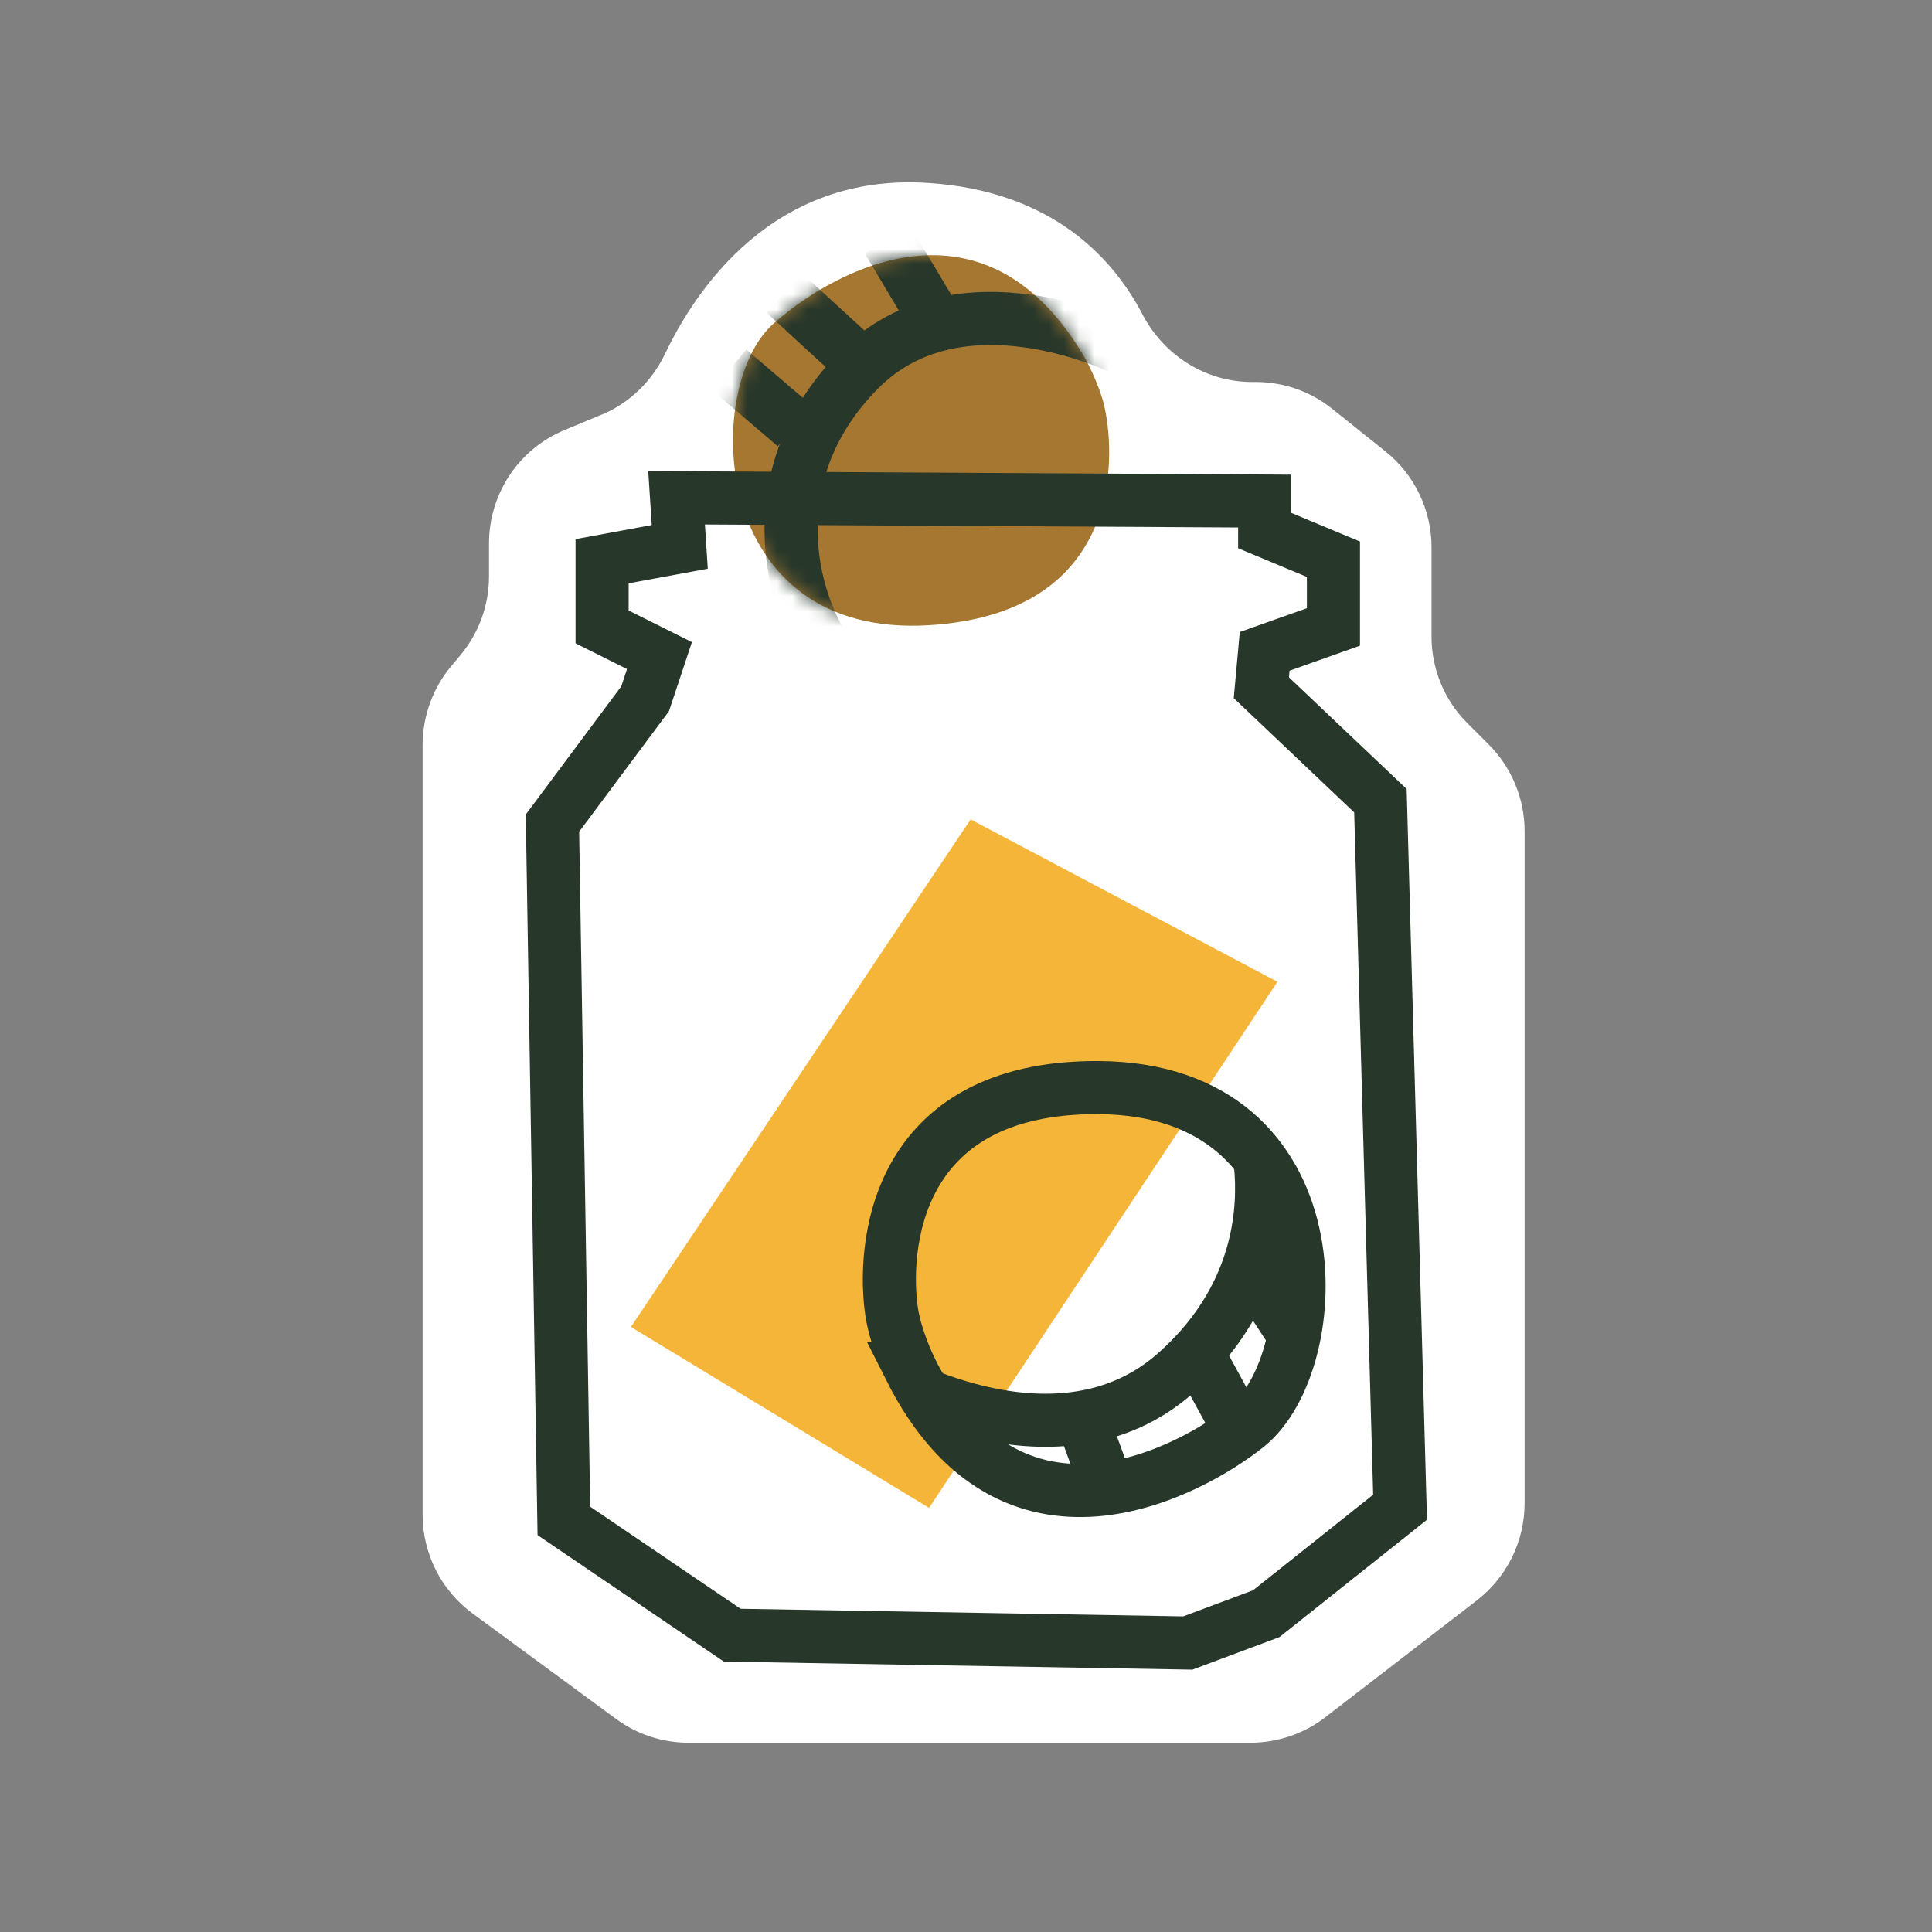<svg width="128" height="128" viewBox="0 0 128 128" fill="none" xmlns="http://www.w3.org/2000/svg">
<rect x="0" y="0" width="128" height="128" fill="#808080" stroke="none"/>
<g clip-path="url(#clip0_3492_2158)">
<path d="M39.83 27.49C41.694 26.716 43.189 25.265 44.06 23.444C46.092 19.178 51.211 11.483 61.422 12.116C69.777 12.635 73.788 17.191 75.679 20.805C77.103 23.541 79.874 25.309 82.952 25.309H83.199C85.046 25.309 86.831 25.933 88.273 27.094L91.791 29.909C93.718 31.448 94.843 33.787 94.843 36.259V42.178C94.843 44.333 95.697 46.4 97.227 47.921L98.625 49.319C100.147 50.841 101.009 52.908 101.009 55.063V99.593C101.009 102.108 99.839 104.492 97.843 106.031L87.807 113.771C86.382 114.87 84.641 115.459 82.847 115.459H45.617C43.884 115.459 42.195 114.905 40.806 113.876L31.316 106.902C29.231 105.371 28 102.935 28 100.349V49.355C28 47.455 28.668 45.608 29.882 44.148L30.515 43.392C31.729 41.931 32.398 40.093 32.398 38.185V35.995C32.398 32.714 34.368 29.75 37.402 28.492L39.83 27.481V27.49Z" fill="white"/>
<path d="M71.835 23.637C71.835 23.637 72.829 25.388 73.181 26.988C73.981 30.638 74.122 40.647 61.554 41.421C46.971 42.318 46.54 25.731 51.184 21.5C54.438 18.536 64.878 11.834 71.835 23.637Z" fill="#A57731"/>
<mask id="mask0_3492_2158" style="mask-type:luminance" maskUnits="userSpaceOnUse" x="48" y="16" width="26" height="26">
<path d="M71.835 23.637C71.835 23.637 72.829 25.388 73.181 26.988C73.981 30.638 74.122 40.647 61.554 41.421C46.971 42.318 46.54 25.731 51.184 21.5C54.438 18.536 64.878 11.834 71.835 23.637Z" fill="white"/>
</mask>
<g mask="url(#mask0_3492_2158)">
<path d="M74.307 23.084C74.307 23.084 63.577 17.78 56.919 24.509C50.261 31.228 52.116 39.715 55.23 43.876" stroke="#27372A" stroke-width="3.518"/>
<path d="M61.879 21.051L58.801 15.88" stroke="#27372A" stroke-width="3.518"/>
<path d="M52.67 28.228L48.308 24.499" stroke="#27372A" stroke-width="3.518"/>
<path d="M57.024 24.059L51.967 19.416" stroke="#27372A" stroke-width="3.518"/>
</g>
<path d="M64.306 54.289L41.8 87.913L61.553 99.9L84.632 65.045L64.306 54.289Z" fill="#F4B539"/>
<path d="M60.296 90.657C60.296 90.657 59.337 88.678 59.073 86.91C58.475 82.882 59.047 71.976 72.785 72.055C88.722 72.152 87.983 90.235 82.609 94.5C78.845 97.491 66.998 104.017 60.287 90.657H60.296Z" stroke="#27372A" stroke-width="3.518"/>
<mask id="mask1_3492_2158" style="mask-type:luminance" maskUnits="userSpaceOnUse" x="58" y="72" width="29" height="27">
<path d="M60.296 90.657C60.296 90.657 59.337 88.678 59.073 86.91C58.475 82.882 59.047 71.976 72.785 72.055C88.722 72.152 87.983 90.235 82.609 94.5C78.845 97.491 66.998 104.017 60.287 90.657H60.296Z" fill="white"/>
</mask>
<g mask="url(#mask1_3492_2158)">
<path d="M58.836 91.264C58.836 91.264 70.129 97.816 77.869 90.991C85.609 84.157 84.21 74.79 81.123 70.032" stroke="#27372A" stroke-width="3.518"/>
<path d="M71.782 94.219L73.911 100.05" stroke="#27372A" stroke-width="3.518"/>
<path d="M82.926 84.157L86.717 89.936" stroke="#27372A" stroke-width="3.518"/>
<path d="M79.549 90.041L82.363 95.195" stroke="#27372A" stroke-width="3.518"/>
</g>
<path d="M83.788 43.154L83.568 45.564L91.457 53.049L92.759 99.857L83.893 106.91L78.695 108.854L48.51 108.335L37.358 100.762L36.602 54.535L42.741 46.294L43.691 43.435L39.891 41.536V37.182L45.036 36.232L44.825 32.978L83.788 33.198V35.15L88.344 37.05V41.536L83.788 43.154Z" stroke="#27372A" stroke-width="3.518"/>
</g>
<defs>
<clipPath id="clip0_3492_2158">
<rect width="73" height="103.379" fill="white" transform="translate(28 12.081)"/>
</clipPath>
</defs>
</svg>
